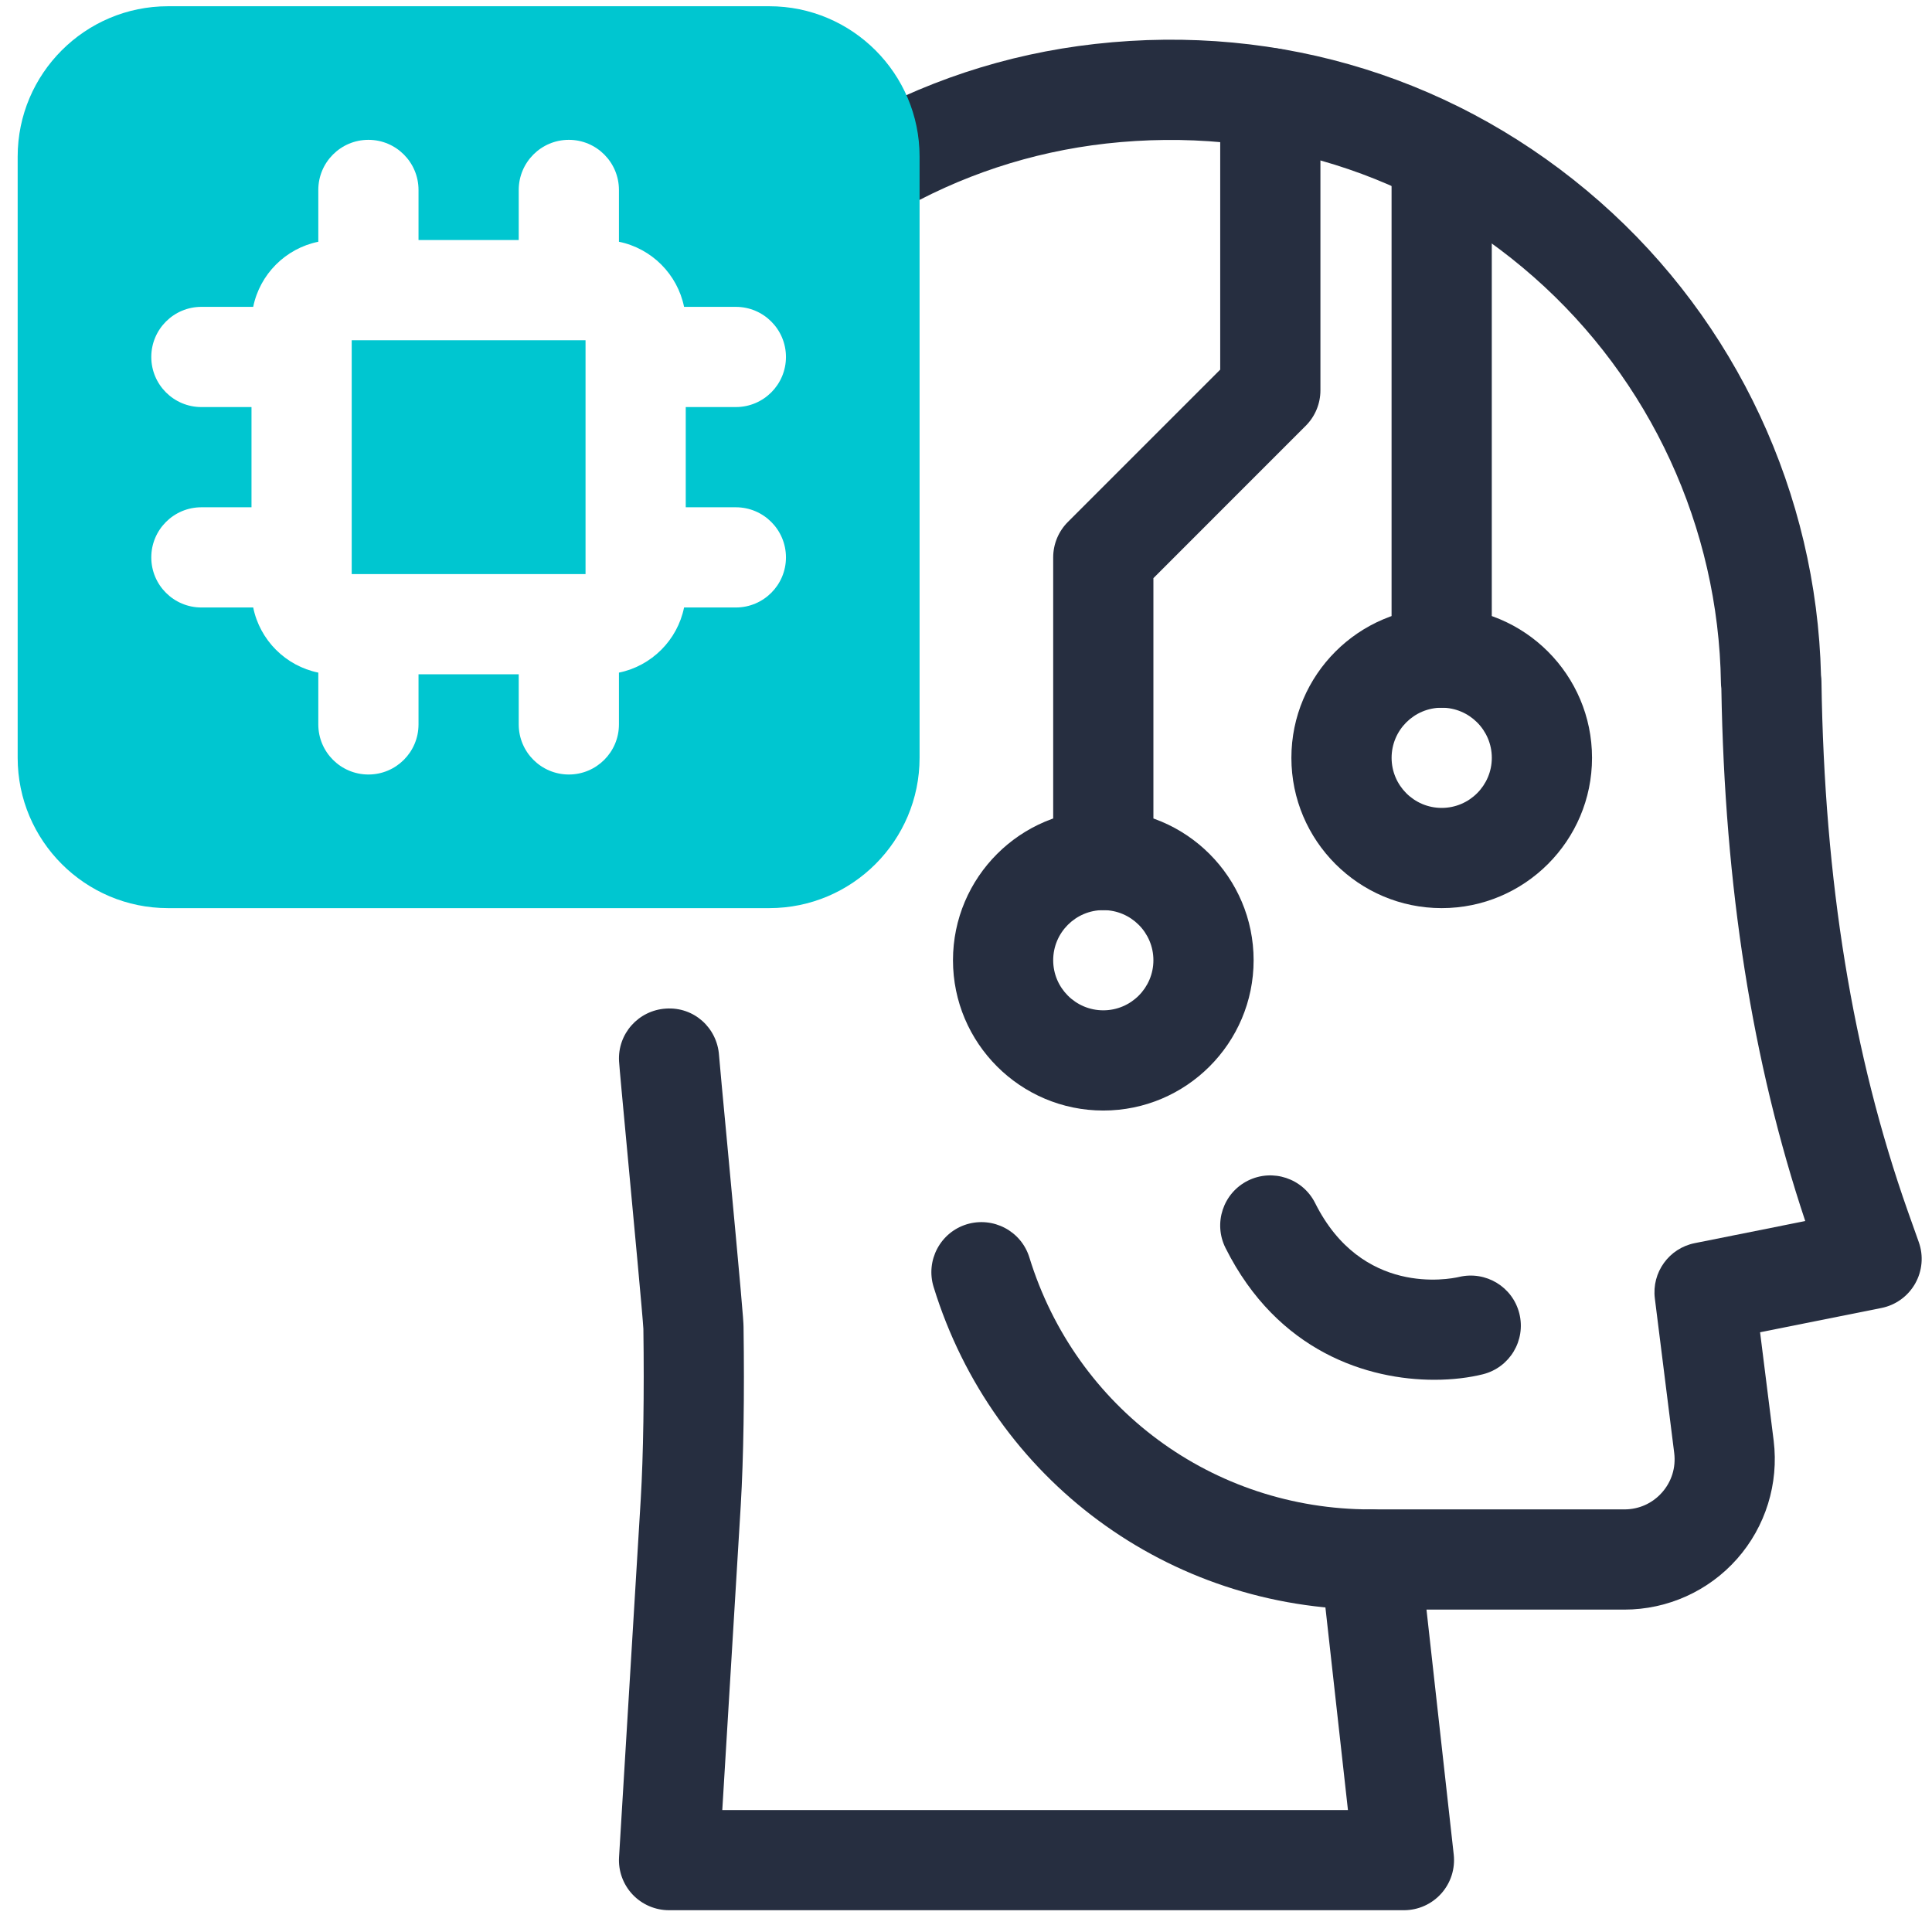 <svg width="69" height="69" viewBox="0 0 69 69" fill="none" xmlns="http://www.w3.org/2000/svg">
<path d="M48.947 57.486C49.935 57.486 50.737 56.684 50.737 55.696C50.737 54.709 49.935 53.907 48.947 53.907C43.315 53.907 38.42 50.291 36.763 44.908C36.472 43.965 35.471 43.439 34.526 43.725C33.582 44.015 33.052 45.017 33.343 45.962C35.464 52.855 41.734 57.486 48.947 57.486Z" fill="#262E40"/>
<path d="M23.895 68.222H50.14C50.649 68.222 51.134 68.006 51.474 67.626C51.813 67.247 51.975 66.742 51.919 66.235L50.946 57.486H58.013C59.552 57.486 61.019 56.826 62.037 55.675C63.056 54.524 63.533 52.986 63.346 51.458L62.86 47.581L67.193 46.714C67.702 46.613 68.142 46.294 68.398 45.843C68.655 45.39 68.702 44.85 68.528 44.361L68.134 43.252C66.164 37.667 65.155 31.478 65.052 24.331C65.051 24.258 65.045 24.187 65.036 24.116C64.878 17.644 62.009 11.493 57.144 7.21C52.165 2.828 45.755 0.825 39.109 1.57C35.932 1.927 32.919 2.924 30.153 4.533C29.298 5.031 29.009 6.126 29.505 6.98C30.003 7.836 31.1 8.121 31.952 7.627C34.286 6.269 36.829 5.428 39.508 5.126C45.143 4.498 50.568 6.187 54.779 9.896C58.942 13.561 61.378 18.842 61.462 24.384C61.463 24.454 61.468 24.523 61.477 24.59C61.596 31.693 62.578 37.927 64.473 43.608L60.526 44.398C59.606 44.582 58.985 45.444 59.102 46.375L59.794 51.898C59.856 52.413 59.702 52.914 59.357 53.304C59.013 53.692 58.535 53.907 58.013 53.907H48.947C48.438 53.907 47.953 54.123 47.613 54.503C47.274 54.882 47.112 55.388 47.168 55.894L48.141 64.644H25.796L26.456 53.753C26.555 52.079 26.59 49.82 26.555 47.391C26.555 47.162 26.475 46.225 25.973 40.857C25.82 39.239 25.695 37.894 25.68 37.692C25.614 36.709 24.785 35.953 23.783 36.021C22.801 36.083 22.052 36.921 22.109 37.904C22.117 38.062 22.248 39.48 22.409 41.191C22.628 43.531 22.959 47.069 22.978 47.463C23.01 49.753 22.977 51.975 22.884 53.539L22.109 66.325C22.078 66.817 22.253 67.3 22.591 67.66C22.93 68.019 23.401 68.222 23.895 68.222Z" fill="#262E40"/>
<path d="M51.225 49.278C51.892 49.278 52.488 49.199 52.961 49.081C53.919 48.841 54.502 47.87 54.262 46.911C54.024 45.958 53.064 45.377 52.105 45.606C51.743 45.689 48.63 46.289 46.969 42.966C46.526 42.083 45.452 41.727 44.568 42.166C43.684 42.608 43.326 43.683 43.767 44.567C45.633 48.297 48.875 49.278 51.225 49.278Z" fill="#262E40"/>
<path d="M51.488 25.275C52.476 25.275 53.278 24.474 53.278 23.486V5.52C53.278 4.532 52.476 3.73 51.488 3.73C50.5 3.73 49.699 4.532 49.699 5.52V23.486C49.699 24.474 50.5 25.275 51.488 25.275Z" fill="#262E40"/>
<path d="M51.489 32.433C54.45 32.433 56.858 30.025 56.858 27.065C56.858 24.104 54.45 21.696 51.489 21.696C48.529 21.696 46.121 24.104 46.121 27.065C46.121 30.025 48.529 32.433 51.489 32.433ZM51.489 25.275C52.476 25.275 53.279 26.078 53.279 27.065C53.279 28.051 52.476 28.854 51.489 28.854C50.502 28.854 49.7 28.051 49.7 27.065C49.7 26.078 50.502 25.275 51.489 25.275Z" fill="#262E40"/>
<path d="M39.403 32.504C40.391 32.504 41.193 31.703 41.193 30.715V20.648L46.633 15.207C46.969 14.871 47.158 14.416 47.158 13.942V3.503C47.158 2.515 46.356 1.714 45.368 1.714C44.38 1.714 43.579 2.515 43.579 3.503V13.201L38.138 18.642C37.803 18.977 37.614 19.433 37.614 19.907V30.715C37.614 31.703 38.415 32.504 39.403 32.504Z" fill="#262E40"/>
<path d="M39.403 39.662C42.364 39.662 44.772 37.254 44.772 34.294C44.772 31.333 42.364 28.925 39.403 28.925C36.443 28.925 34.035 31.333 34.035 34.294C34.035 37.254 36.443 39.662 39.403 39.662ZM39.403 32.504C40.39 32.504 41.193 33.307 41.193 34.294C41.193 35.28 40.39 36.083 39.403 36.083C38.416 36.083 37.614 35.28 37.614 34.294C37.614 33.307 38.416 32.504 39.403 32.504Z" fill="#262E40"/>
<path d="M6 0.223H27.474C30.434 0.223 32.842 2.631 32.842 5.591V27.065C32.842 30.025 30.434 32.433 27.474 32.433H6C3.04 32.433 0.631 30.025 0.631 27.065V5.591C0.631 2.631 3.04 0.223 6 0.223ZM7.193 18.117C6.205 18.117 5.403 18.919 5.403 19.907C5.403 20.895 6.205 21.696 7.193 21.696H9.043C9.28 22.863 10.201 23.784 11.368 24.022V25.872C11.368 26.86 12.17 27.661 13.158 27.661C14.146 27.661 14.947 26.86 14.947 25.872V24.082H18.526V25.872C18.526 26.86 19.328 27.661 20.316 27.661C21.303 27.661 22.105 26.86 22.105 25.872V24.022C23.272 23.784 24.193 22.863 24.431 21.696H26.28C27.268 21.696 28.07 20.895 28.07 19.907C28.07 18.919 27.268 18.117 26.28 18.117H24.491V14.538H26.28C27.268 14.538 28.07 13.737 28.07 12.749C28.07 11.761 27.268 10.959 26.28 10.959H24.431C24.193 9.792 23.272 8.872 22.105 8.634V6.784C22.105 5.796 21.303 4.994 20.316 4.994C19.328 4.994 18.526 5.796 18.526 6.784V8.573H14.947V6.784C14.947 5.796 14.146 4.994 13.158 4.994C12.17 4.994 11.368 5.796 11.368 6.784V8.634C10.201 8.872 9.28 9.792 9.043 10.959H7.193C6.205 10.959 5.403 11.761 5.403 12.749C5.403 13.737 6.205 14.538 7.193 14.538H8.982V18.117H7.193Z" fill="#00C6D0"/>
<path d="M12.561 12.152H20.912V20.503H12.561V12.152Z" fill="#00C6D0"/>
</svg>
